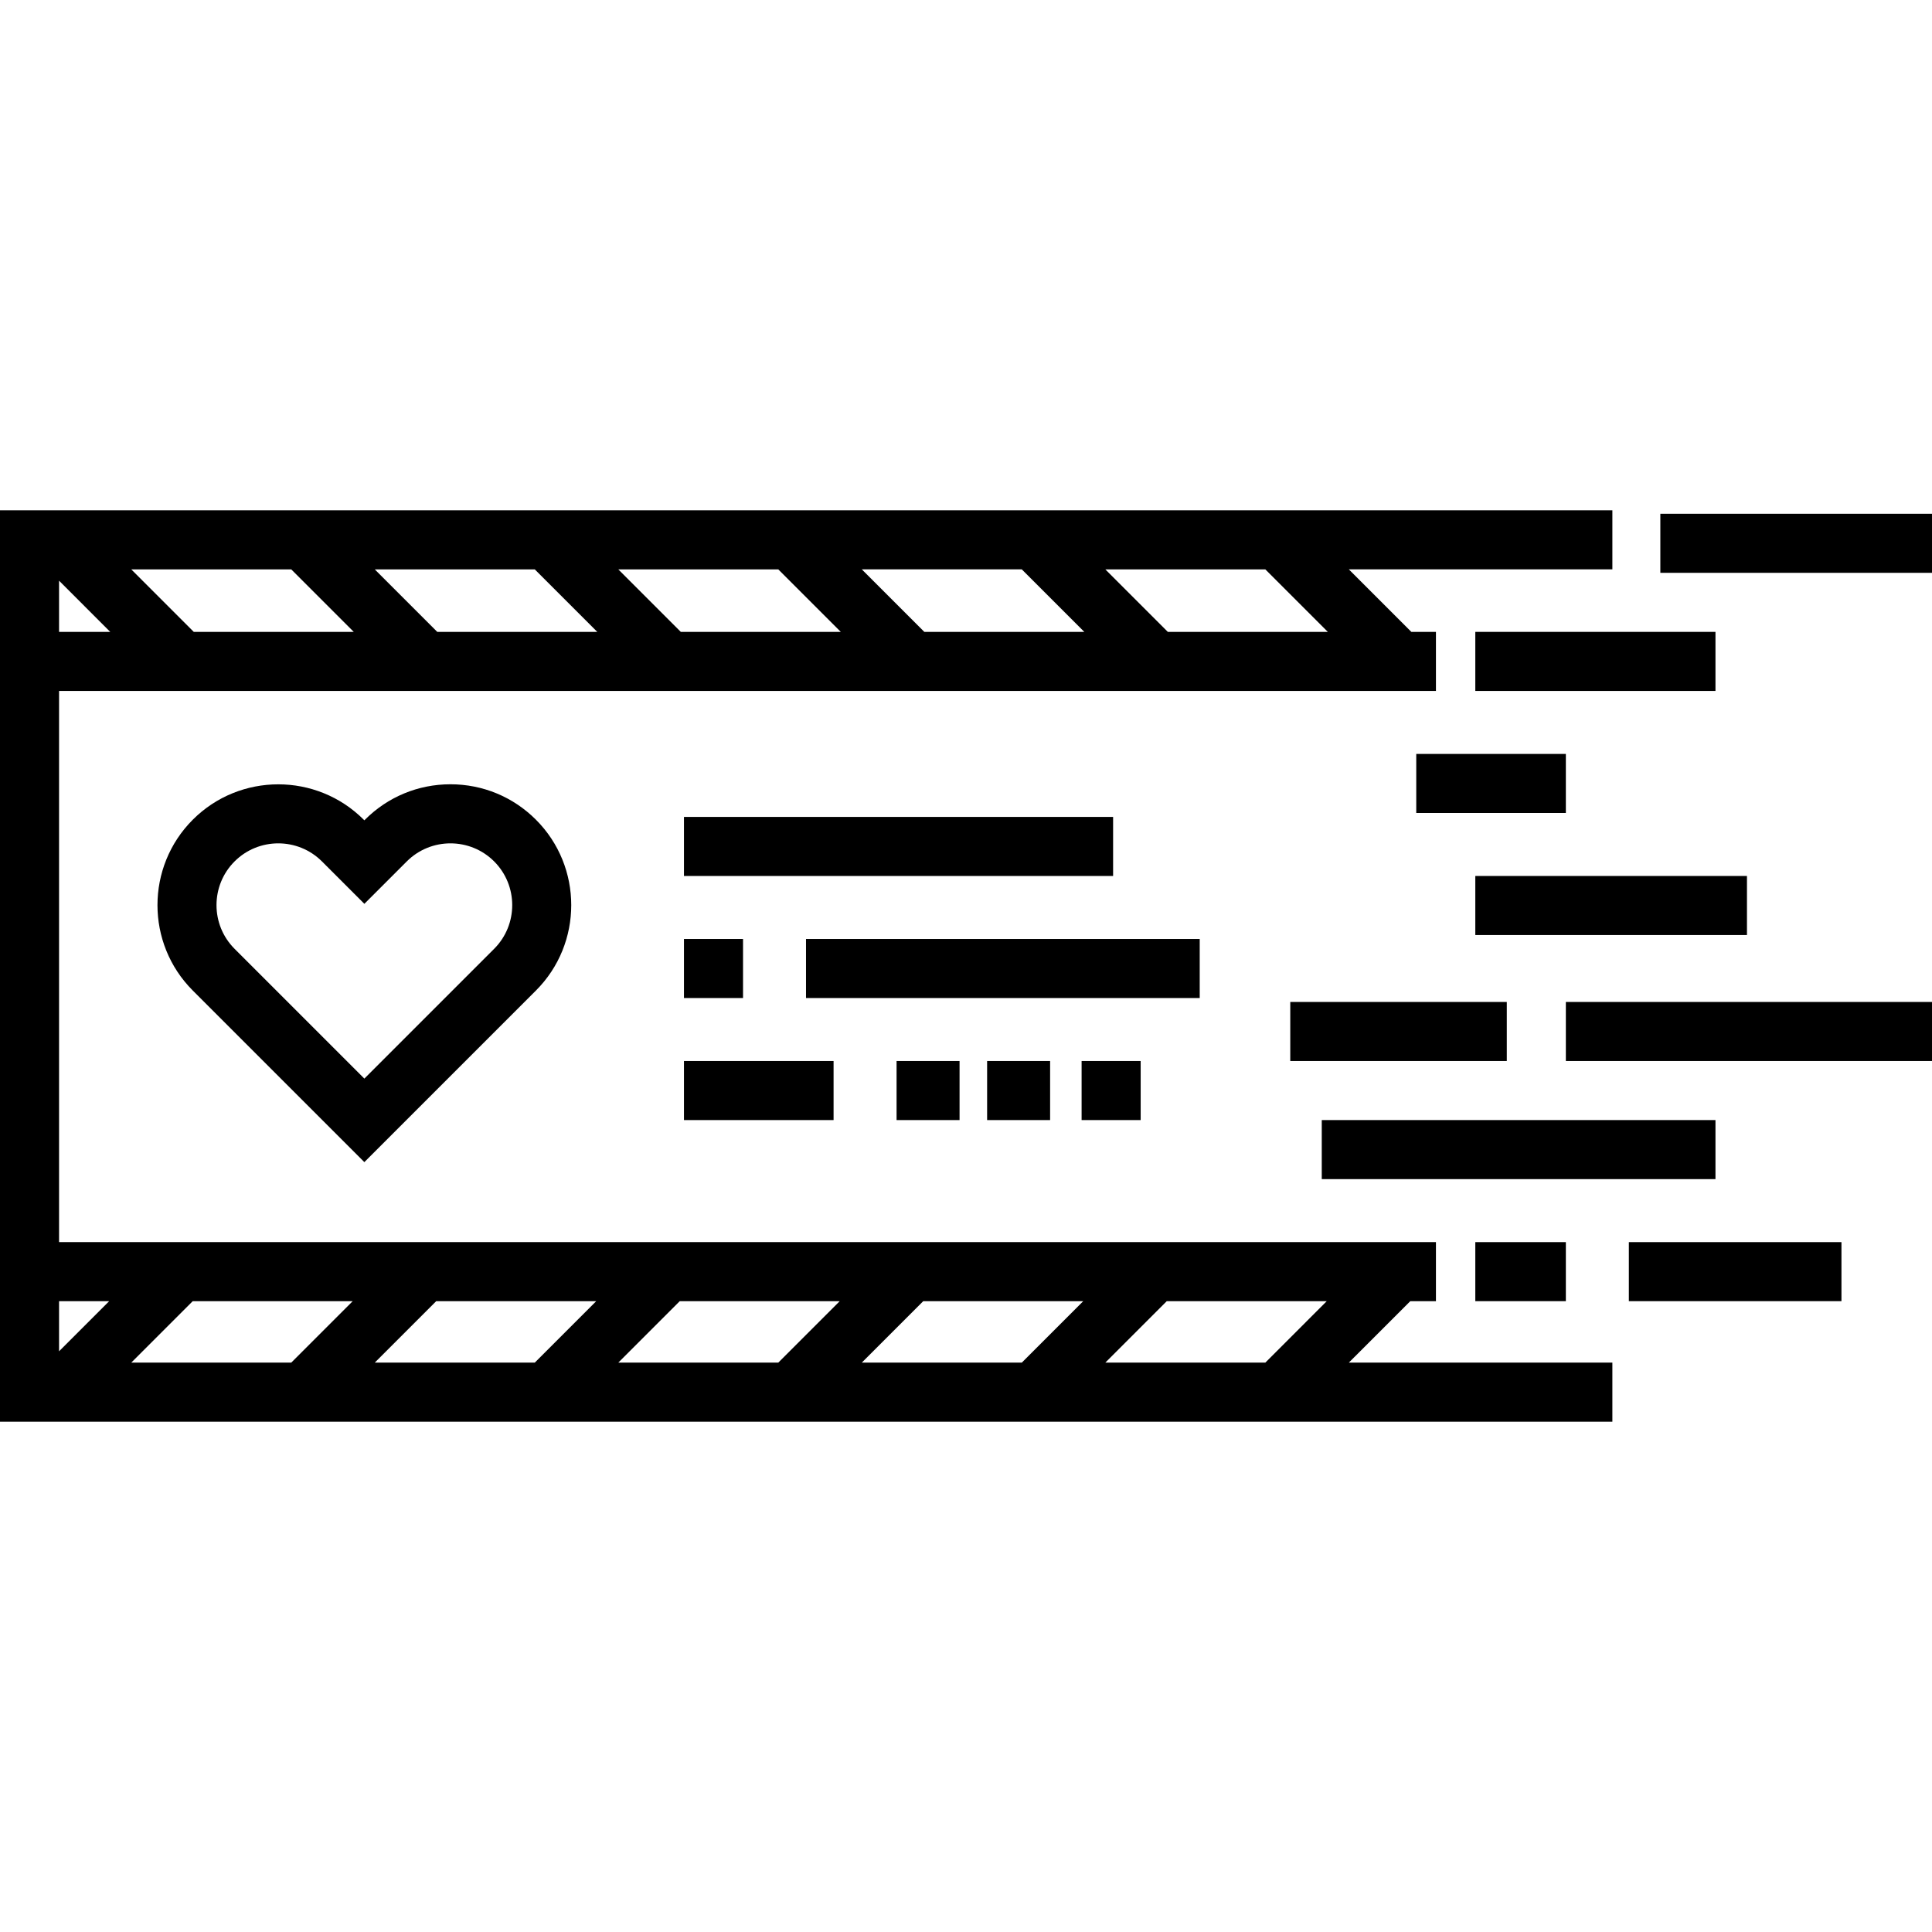 <?xml version="1.0" encoding="iso-8859-1"?>
<!-- Uploaded to: SVG Repo, www.svgrepo.com, Generator: SVG Repo Mixer Tools -->
<svg fill="#000000" version="1.1" id="Layer_1" xmlns="http://www.w3.org/2000/svg" xmlns:xlink="http://www.w3.org/1999/xlink" 
	 viewBox="0 0 511.999 511.999" xml:space="preserve">
<g>
	<g>
		<g>
			<rect x="440.008" y="136.155" width="71.991" height="15.65"/>
			<rect x="390.971" y="167.455" width="63.644" height="15.65"/>
			<rect x="375.321" y="199.799" width="39.647" height="15.65"/>
			<rect x="390.971" y="232.142" width="71.991" height="15.65"/>
			<rect x="341.934" y="265.529" width="57.384" height="15.65"/>
			<rect x="414.968" y="265.529" width="97.031" height="15.65"/>
			<rect x="350.281" y="296.83" width="104.334" height="15.65"/>
			<rect x="390.971" y="329.173" width="23.997" height="15.65"/>
			<rect x="431.662" y="329.173" width="56.34" height="15.65"/>
			<path d="M96.73,217.221l-0.171,0.171l-0.171-0.171c-12.487-12.487-32.804-12.487-45.29,0s-12.487,32.804,0,45.29l45.461,45.462
				l45.462-45.462c12.487-12.487,12.487-32.804,0-45.29c-6.048-6.048-14.09-9.38-22.646-9.38
				C110.82,207.841,102.779,211.171,96.73,217.221z M130.956,228.286c6.383,6.385,6.383,16.774-0.001,23.158l-34.396,34.395
				l-34.395-34.395c-6.385-6.385-6.385-16.774,0-23.158c3.193-3.193,7.386-4.788,11.579-4.788c4.193,0,8.387,1.596,11.579,4.788
				l11.238,11.238l11.238-11.238C114.183,221.902,124.571,221.902,130.956,228.286z"/>
			<rect x="181.26" y="216.492" width="113.724" height="15.65"/>
			<rect x="181.26" y="248.836" width="15.65" height="15.65"/>
			<rect x="213.603" y="248.836" width="104.334" height="15.65"/>
			<rect x="181.26" y="281.18" width="39.647" height="15.65"/>
			<rect x="237.6" y="281.18" width="16.693" height="15.65"/>
			<rect x="261.597" y="281.18" width="16.693" height="15.65"/>
			<rect x="286.637" y="281.18" width="15.65" height="15.65"/>
			<path d="M373.739,344.822h6.8v-15.65H15.65V183.104h364.889v-15.65h-6.522l-16.564-16.564h69.843v-15.65H0v241.519h427.295
				v-15.65h-69.843L373.739,344.822z M335.322,150.89l16.563,16.564h-42.401l-16.564-16.564H335.322z M270.786,150.889
				l16.564,16.564h-42.401l-16.564-16.564H270.786z M206.253,150.89l16.564,16.564h-42.401l-16.564-16.564H206.253z M141.718,150.89
				l16.565,16.564h-42.402L99.317,150.89H141.718z M77.186,150.89l16.563,16.564H51.348L34.784,150.89H77.186z M15.65,153.89
				l13.564,13.565H15.65V153.89z M15.65,344.822h13.287L15.65,358.109V344.822z M77.184,361.109H34.783l16.287-16.287h42.401
				L77.184,361.109z M141.719,361.109H99.318l16.286-16.287h42.402L141.719,361.109z M206.252,361.109h-42.401l16.287-16.287h42.401
				L206.252,361.109z M270.786,361.109h-42.401l16.287-16.287h42.401L270.786,361.109z M335.321,361.109h-42.402l16.286-16.287
				h42.401L335.321,361.109z"/>
		</g>
	</g>
</g>
</svg>